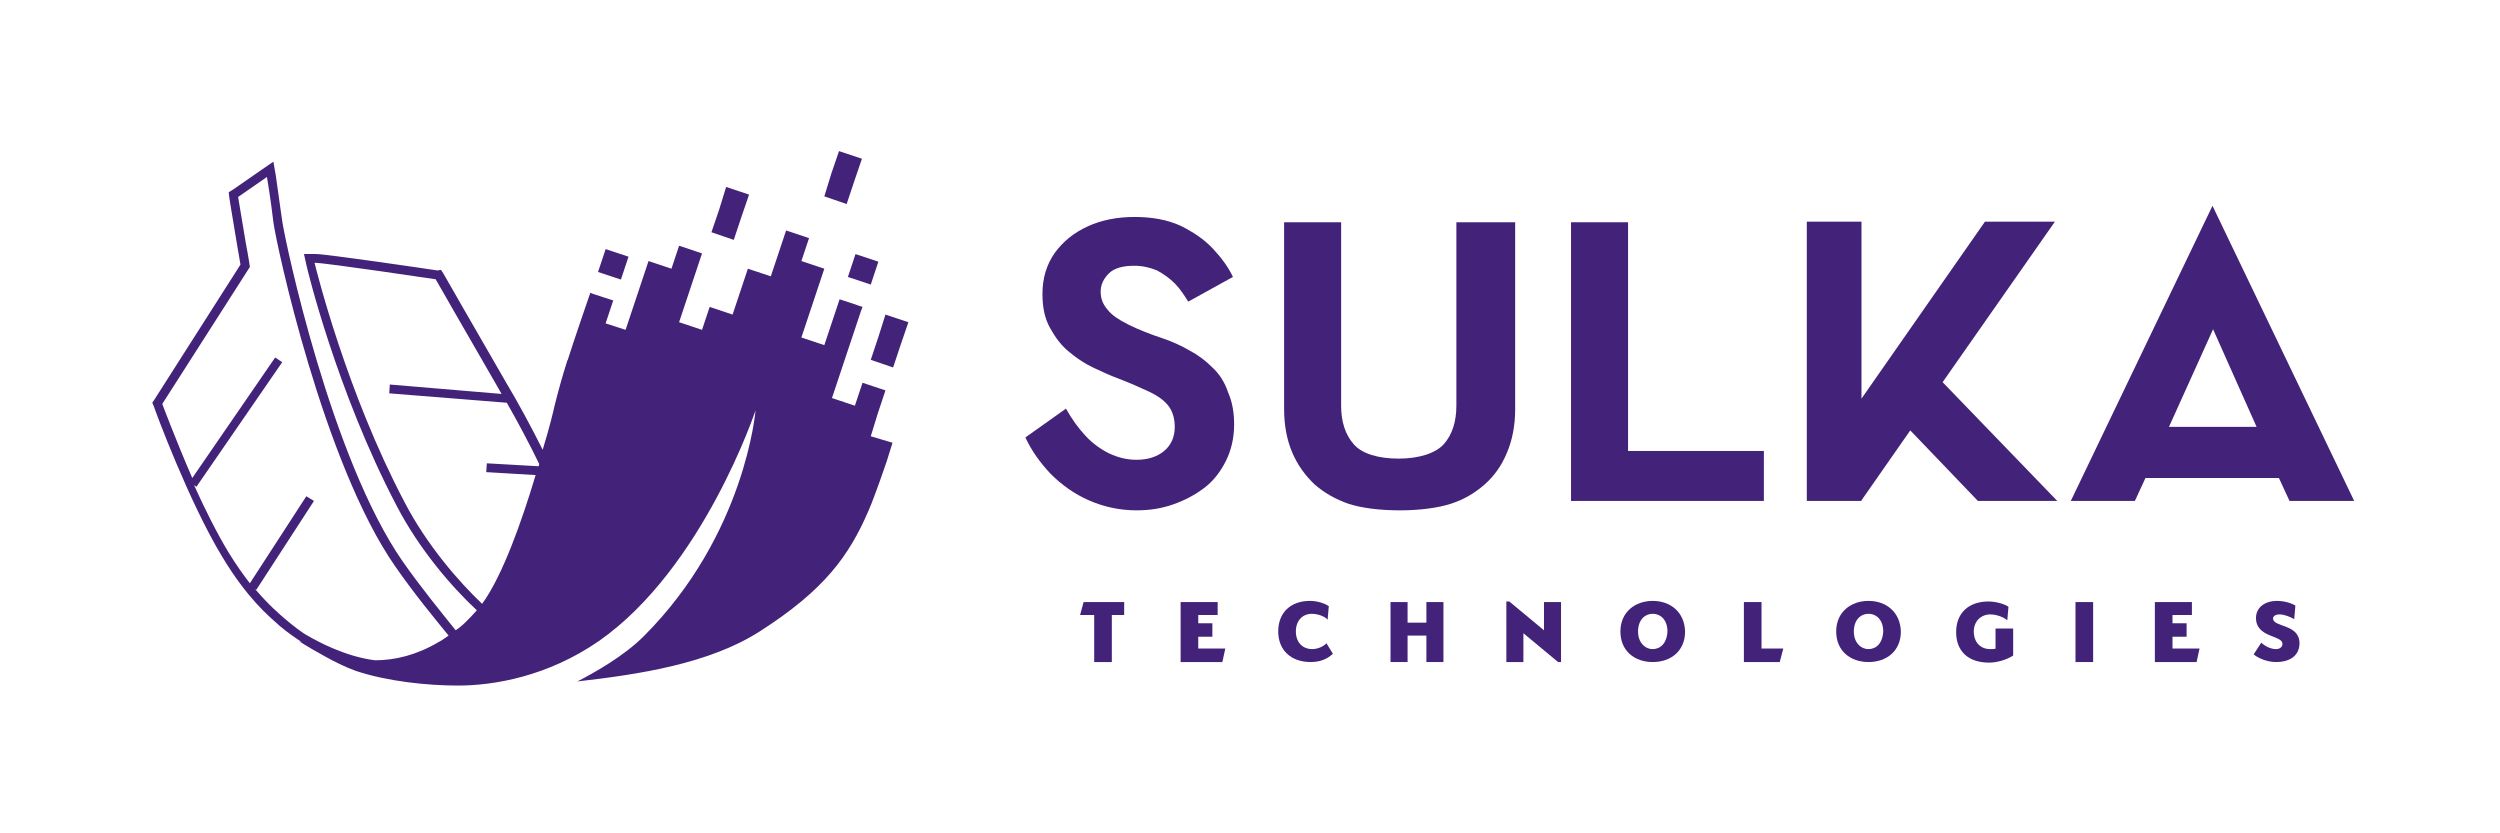 <?xml version="1.0" encoding="utf-8"?>
<!-- Generator: Adobe Illustrator 26.5.0, SVG Export Plug-In . SVG Version: 6.00 Build 0)  -->
<svg version="1.1" id="Layer_1" xmlns="http://www.w3.org/2000/svg" xmlns:xlink="http://www.w3.org/1999/xlink" x="0px" y="0px"
	 viewBox="0 0 425.2 141.7" style="enable-background:new 0 0 425.2 141.7;" xml:space="preserve">
<style type="text/css">
	.st0{fill:#43237A;}
</style>
<g>
	
		<rect x="102.2" y="42.9" transform="matrix(0.315 -0.949 0.949 0.315 28.811 129.732)" class="st0" width="4.1" height="4.1"/>
	<path class="st0" d="M149.3,70.3l1.3-3.9l-3.9-1.3l-1.3,3.9l-3.9-1.3l1.3-3.9l1.3-3.9l1.3-3.9l1-3l0.3-0.8l-0.9-0.3l-3-1l-1.3,3.9
		l-1.3,3.9l-3.9-1.3l1.3-3.9l1.3-3.9l1.3-3.9l-3.9-1.3l1.3-3.9l-3.9-1.3l-1.3,3.9l-1.3,3.9l-3.9-1.3l-1.3,3.9l-1.3,3.9l-3.9-1.3
		l-1.3,3.9l-3.9-1.3l1.3-3.9l1.3-3.9l1.3-3.9l-3.9-1.3l-1.3,3.9l-3.9-1.3l-1.3,3.9l-1.3,3.9l-1.3,3.9L103,55l1.3-3.9l-3.4-1.1
		l-0.5-0.2c0,0-3,8.7-3.8,11.3c0,0.1-0.1,0.2-0.1,0.2c-0.9,2.8-1.6,5.4-2.2,7.8c-0.1,0.5-0.8,3.5-2,7.4c-1.8-3.6-4.1-7.9-6.2-11.4
		c-5.5-9.5-10.7-18.6-10.7-18.6l-0.4-0.6L74.4,46c-1.9-0.3-19-2.8-20.7-2.8c-0.1,0-2,0-2,0l0.4,1.8c0,0.2,5.1,21.5,15.4,41.1
		c3.8,7.3,9.3,13.7,13.6,17.7c-0.6,0.7-1.3,1.4-1.9,2c-0.5,0.5-1.1,1-1.7,1.4c-2.4-3-6-7.4-9-11.7C56.3,78,48.5,41.1,48,37.6
		c-0.6-4.3-1.1-7.7-1.1-7.8l-0.4-2.3l-1.9,1.3l-4.9,3.4l-0.8,0.5l0.1,0.9c0,0,0.3,2,1.3,7.9c0.3,1.7,0.5,2.9,0.6,3.5L26.3,67.9
		l-0.4,0.6l0.3,0.7c0.2,0.7,6,16.3,11.6,25.5c4.2,7,7.9,10.1,9.5,11.5l0.2,0.2c1.3,1.1,3,2.3,4,2.9c-0.2-0.1-0.3-0.2-0.5-0.2
		c-0.7-0.4,1.1,0.8,4.2,2.5c1.6,0.9,3.4,1.8,5.3,2.5c5.4,1.8,12.2,2.5,17.4,2.5c6,0,15.2-1.5,24-7.6c17.7-12.4,26.6-39.2,26.6-39.2
		s-1.7,21.1-19,38.4c-3.5,3.5-8.6,6.3-11.3,7.7c10.5-1.2,22.4-3,31-8.5c11.1-7.1,15.2-12.9,18.5-20.5c1.1-2.5,3.1-8.4,3.1-8.4l1-3.2
		l-3.7-1.1L149.3,70.3z M74.6,109.2c-3.7,2.2-7.4,3.1-10.8,3.1c-5-0.6-9.8-3.2-11.5-4.2c-0.8-0.4-2.5-1.7-3.9-2.9
		c-0.8-0.7-2.6-2.2-5-5l0.2,0.1l9.8-15.1l-1.3-0.8l-9.6,14.8c-1.1-1.4-2.3-3.1-3.6-5.2c-2-3.3-4.1-7.5-5.9-11.5l0.4,0.3L48,61.6
		l-1.2-0.8L32.7,81.3c-2.9-6.7-5.1-12.6-5.1-12.6l14.9-23.3c0,0-0.2-1.5-0.7-4.1c-1-5.9-1.3-7.8-1.3-7.8l4.9-3.4
		c0,0,0.6,3.4,1.1,7.7c0.5,3.8,8.5,41,20.7,58.5c3.4,4.9,6.9,9.1,9.1,11.8C75.7,108.5,75.2,108.9,74.6,109.2z M91.6,79.3l-8.8-0.5
		l-0.1,1.5l8.4,0.5c-2.3,7.7-5.6,17.1-9.1,21.9c-4-3.8-9.4-10-13.2-17.3c-9.9-18.8-15-39.5-15.3-40.7c0,0,0.1,0,0.1,0
		c1.7,0,20.5,2.8,20.5,2.8s5.2,9.1,10.7,18.6c0.2,0.3,0.3,0.6,0.5,0.9l-19-1.6l-0.1,1.5l20,1.6c2,3.5,4,7.3,5.5,10.4
		C91.7,78.9,91.7,79.1,91.6,79.3z"/>
	<polygon class="st0" points="149.4,57.3 148.1,61.2 151.9,62.5 153.2,58.6 154.5,54.8 150.6,53.5 	"/>
	<polygon class="st0" points="126.1,36.9 127.4,33.1 123.5,31.8 122.3,35.7 121,39.5 124.8,40.8 	"/>
	
		<rect x="144.7" y="43.8" transform="matrix(0.315 -0.949 0.949 0.315 57.064 170.631)" class="st0" width="4.1" height="4.1"/>
	<polygon class="st0" points="145.3,30.8 146.6,27 142.7,25.7 141.4,29.5 140.2,33.4 144,34.7 	"/>
	<path class="st0" d="M206.2,62.5c-1.2-1.2-2.4-2.1-3.9-2.9c-1.4-0.8-2.9-1.5-4.4-2c-2.4-0.8-4.4-1.6-6-2.4
		c-1.6-0.8-2.8-1.6-3.5-2.5c-0.8-0.9-1.2-1.9-1.2-3.1s0.5-2.2,1.4-3.1c0.9-0.9,2.4-1.3,4.3-1.3c1.4,0,2.7,0.3,3.9,0.8
		c1.1,0.6,2.1,1.3,3,2.2c0.9,0.9,1.6,2,2.3,3.1l7.6-4.2c-0.8-1.7-2-3.3-3.4-4.8c-1.5-1.6-3.3-2.8-5.5-3.9c-2.2-1-4.8-1.5-7.8-1.5
		c-2.9,0-5.6,0.5-8,1.6c-2.4,1.1-4.2,2.6-5.6,4.5c-1.4,2-2.1,4.3-2.1,7c0,2.3,0.4,4.2,1.3,5.8c0.9,1.6,1.9,3,3.3,4.1
		c1.3,1.1,2.7,2,4.2,2.7c1.5,0.7,2.8,1.3,3.9,1.7c2.1,0.8,3.9,1.6,5.4,2.3c1.5,0.7,2.6,1.5,3.3,2.4c0.7,0.9,1.1,2.1,1.1,3.6
		c0,1.7-0.6,3.1-1.8,4.1c-1.2,1-2.8,1.5-4.7,1.5c-1.7,0-3.2-0.4-4.7-1.1c-1.4-0.7-2.8-1.7-4-3c-1.2-1.3-2.3-2.8-3.3-4.6l-6.9,4.9
		c1,2.2,2.5,4.3,4.3,6.2c1.9,1.9,4,3.4,6.5,4.5c2.5,1.1,5.2,1.7,8.1,1.7c2.2,0,4.2-0.3,6.2-1c2-0.7,3.7-1.6,5.3-2.8
		c1.6-1.2,2.8-2.8,3.7-4.6c0.9-1.8,1.4-3.9,1.4-6.2c0-2-0.3-3.8-1-5.4C208.3,65,207.4,63.6,206.2,62.5z"/>
	<path class="st0" d="M257.4,37.8h-9.7V69c0,2.7-0.7,4.9-2.1,6.5c-1.4,1.6-4.3,2.5-7.7,2.5c-3.4,0-6.3-0.8-7.7-2.5
		c-1.4-1.6-2.1-3.8-2.1-6.5V37.8h-9.7v31.8c0,2.8,0.5,5.3,1.4,7.4c0.9,2.1,2.2,3.9,3.8,5.4c1.6,1.4,3.5,2.5,5.8,3.3
		c2.2,0.7,5.2,1.1,8.7,1.1c3.3,0,6.4-0.4,8.6-1.1c2.2-0.7,4.1-1.8,5.8-3.3c1.6-1.4,2.9-3.2,3.8-5.4c0.9-2.1,1.4-4.6,1.4-7.4V37.8z"
		/>
	<polygon class="st0" points="300,76.7 276.9,76.7 276.9,37.8 267.2,37.8 267.2,85.2 300,85.2 	"/>
	<path class="st0" d="M389.4,85.2h11L376.3,35l-24.1,50.2h10.9l1.8-3.9h22.7L389.4,85.2z M368.9,72.6l7.5-16.6l7.4,16.6H368.9z"/>
	<polygon class="st0" points="349.5,37.7 337.6,37.7 316.6,67.8 316.6,37.7 307.3,37.7 307.3,85.2 316.6,85.2 316.6,85.1 
		324.9,73.2 336.4,85.2 349.9,85.2 330.4,65 	"/>
	<polygon class="st0" points="183.7,104.6 186.1,104.6 186.1,112.6 189.1,112.6 189.1,104.6 191.2,104.6 191.2,102.4 184.3,102.4 	
		"/>
	<polygon class="st0" points="203.8,108.3 206.2,108.3 206.2,106 203.8,106 203.8,104.6 207.1,104.6 207.1,102.4 200.8,102.4 
		200.8,112.6 207.9,112.6 208.4,110.3 203.8,110.3 	"/>
	<path class="st0" d="M223.2,110.4c-1.7,0-2.8-1.2-2.8-3c0-1.8,1.1-3,2.7-3c1,0,2.2,0.4,2.7,1l0.2-2.3c-0.7-0.5-2-0.9-3.2-0.9
		c-3.3,0-5.4,2-5.4,5.2c0,3.2,2.2,5.2,5.5,5.2c1.5,0,2.7-0.4,3.8-1.4l-1.1-1.8C225.1,110,224,110.4,223.2,110.4z"/>
	<polygon class="st0" points="242.6,105.9 239.4,105.9 239.4,102.4 236.5,102.4 236.5,112.6 239.4,112.6 239.4,108.1 242.6,108.1 
		242.6,112.6 245.5,112.6 245.5,102.4 242.6,102.4 	"/>
	<polygon class="st0" points="262.6,107.2 256.7,102.3 256.2,102.3 256.2,112.6 259.1,112.6 259.1,107.7 265,112.6 265.5,112.6 
		265.5,102.4 262.6,102.4 	"/>
	<path class="st0" d="M281.1,102.2c-3,0-5.5,1.9-5.5,5.2c0,3.3,2.4,5.2,5.5,5.2s5.5-1.9,5.5-5.2
		C286.5,104.1,284.1,102.2,281.1,102.2z M281.1,110.4c-1.3,0-2.5-1.1-2.5-3c0-1.9,1.1-3,2.5-3c1.4,0,2.5,1.1,2.5,3
		C283.5,109.4,282.4,110.4,281.1,110.4z"/>
	<polygon class="st0" points="299.6,102.4 296.6,102.4 296.6,112.6 302.7,112.6 303.3,110.3 299.6,110.3 	"/>
	<path class="st0" d="M317.8,102.2c-3,0-5.5,1.9-5.5,5.2c0,3.3,2.4,5.2,5.5,5.2s5.5-1.9,5.5-5.2
		C323.2,104.1,320.8,102.2,317.8,102.2z M317.8,110.4c-1.3,0-2.5-1.1-2.5-3c0-1.9,1.1-3,2.5-3c1.4,0,2.5,1.1,2.5,3
		C320.2,109.4,319.1,110.4,317.8,110.4z"/>
	<path class="st0" d="M339.5,110.3c-0.3,0.1-0.7,0.1-1,0.1c-1.7,0-2.8-1.2-2.8-3c0-1.7,1.2-2.9,2.8-2.9c1,0,2.2,0.4,2.9,1l0.2-2.3
		c-0.7-0.5-2.2-0.9-3.4-0.9c-3.4,0-5.5,2-5.5,5.2c0,3.3,2.1,5.2,5.6,5.2c1.4,0,3-0.5,4.1-1.2v-4.6h-3V110.3z"/>
	<rect x="353" y="102.4" class="st0" width="3" height="10.2"/>
	<polygon class="st0" points="369.5,108.3 371.9,108.3 371.9,106 369.5,106 369.5,104.6 372.8,104.6 372.8,102.4 366.5,102.4 
		366.5,112.6 373.6,112.6 374.1,110.3 369.5,110.3 	"/>
	<path class="st0" d="M386.6,105.2c0-0.4,0.4-0.7,1.1-0.7c0.8,0,1.8,0.4,2.5,0.8l0.2-2.3c-0.6-0.4-1.9-0.8-3.1-0.8
		c-2.2,0-3.6,1.2-3.6,2.9c0,3.4,4.5,2.9,4.5,4.4c0,0.5-0.4,0.9-1.1,0.9c-0.9,0-1.9-0.5-2.5-1.1l-1.3,2c1,0.8,2.5,1.3,3.8,1.3
		c2.5,0,4-1.2,4-3.2C391.1,106.1,386.6,106.7,386.6,105.2z"/>
</g>
</svg>
